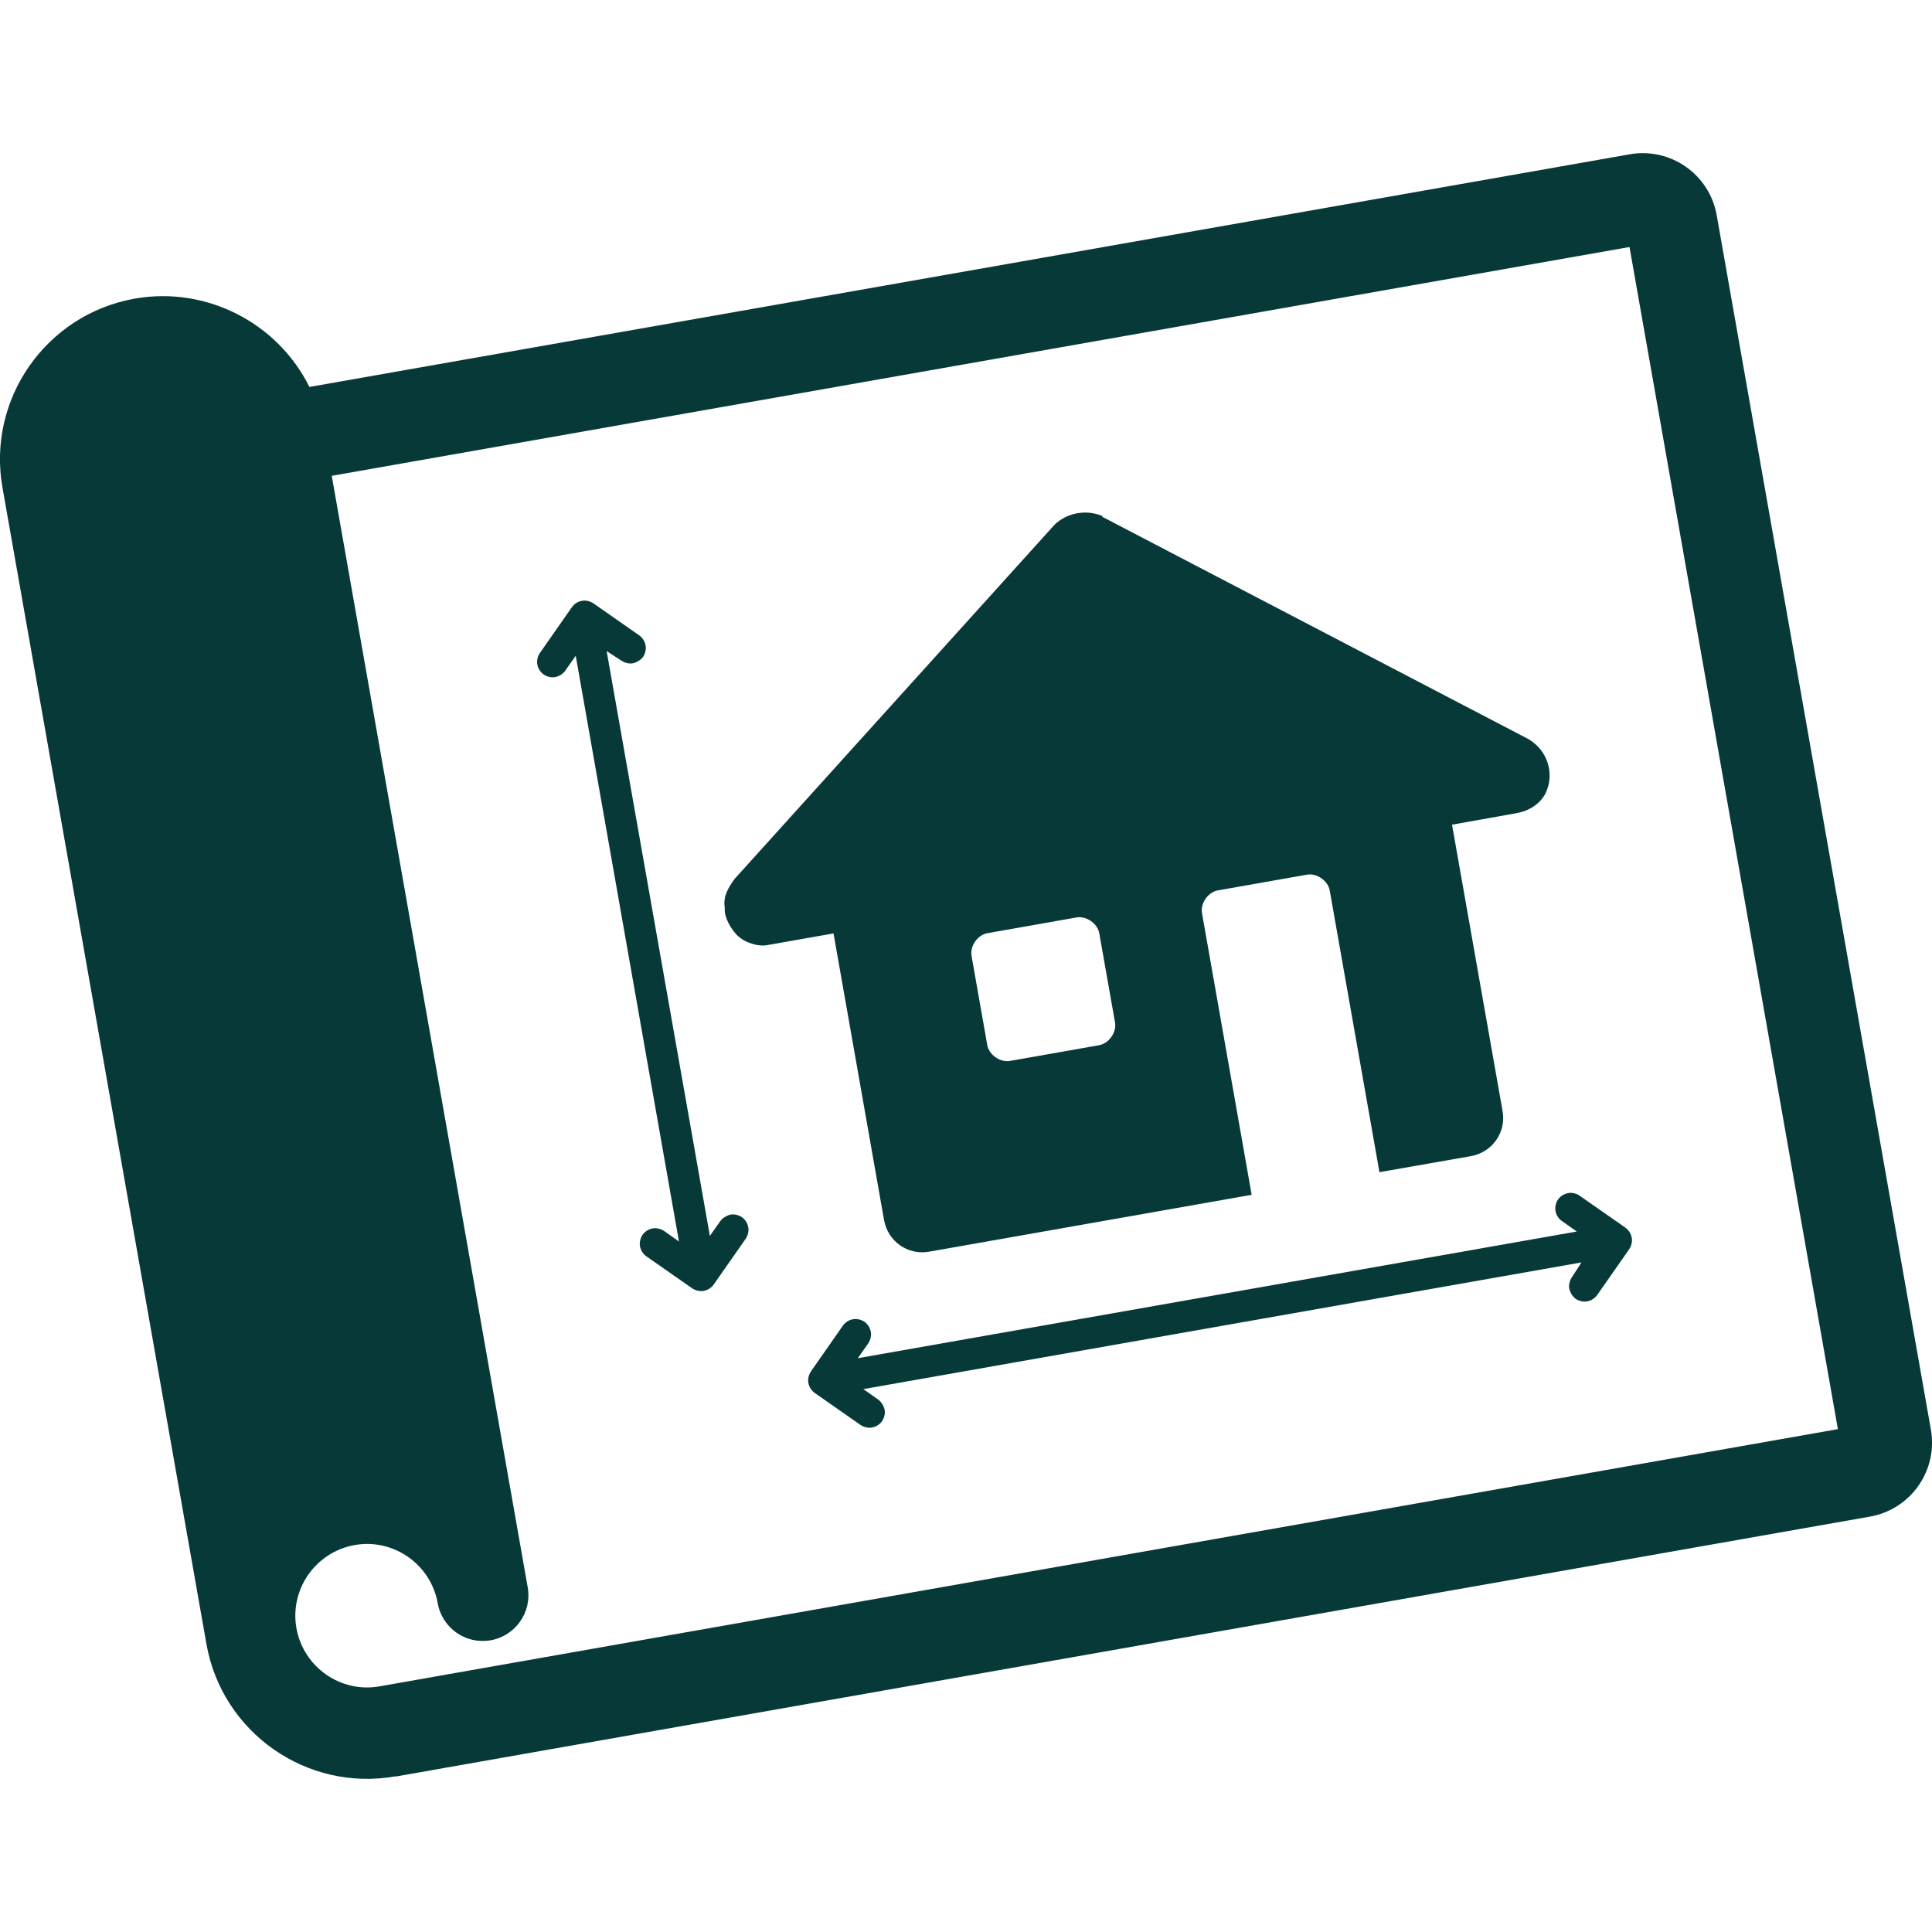 <?xml version="1.0" encoding="UTF-8"?> <svg xmlns="http://www.w3.org/2000/svg" id="Layer_1" width="70" height="70" viewBox="0 0 70 70"><defs><style>.cls-1{fill:#083939;stroke-width:0px;}</style></defs><path class="cls-1" d="M14.33,64.36c-3.21.57-6.28-1.58-6.85-4.79L.09,17.67c-.57-3.21,1.58-6.28,4.79-6.85,2.6-.46,5.18.88,6.33,3.2L59.05,5.59c1.48-.26,2.89.73,3.15,2.21l7.76,44c.26,1.48-.73,2.89-2.21,3.15l-53.43,9.42ZM12.85,55.98c-1.41.25-2.36,1.6-2.11,3.01s1.6,2.36,3.01,2.11l52.84-9.32-7.55-42.83L12.02,17.24l7.1,40.27c.16.9-.44,1.76-1.34,1.92s-1.76-.44-1.92-1.34c-.25-1.41-1.6-2.36-3.01-2.11Z"></path><path class="cls-1" d="M22.52,23.94c.12.08.29.12.42.09s.28-.12.36-.23c.08-.12.12-.29.09-.42-.03-.16-.12-.28-.23-.36l-1.66-1.16c-.12-.08-.29-.12-.42-.09-.16.03-.28.12-.36.23l-1.16,1.66c-.08.11-.12.29-.09.42.03.16.12.28.23.36.12.08.29.12.42.09.16-.03.28-.12.36-.23l.38-.54,3.74,21.22-.54-.38c-.12-.08-.29-.12-.42-.09-.16.03-.28.12-.36.23-.08.12-.12.29-.09.42.03.16.12.28.23.36l1.66,1.16c.12.08.29.12.42.09.16-.03.28-.12.36-.23l1.16-1.66c.08-.12.12-.29.09-.42-.03-.16-.12-.28-.23-.36-.12-.08-.29-.12-.42-.09s-.28.12-.36.23l-.38.54-3.74-21.19.54.35Z"></path><path class="cls-1" d="M56.95,46.28c-.08.12-.12.29-.09.42s.12.28.23.36c.12.08.29.12.42.09.16-.03.28-.12.36-.23l1.16-1.66c.08-.12.12-.29.09-.42-.03-.16-.12-.28-.23-.36l-1.66-1.16c-.11-.08-.29-.12-.42-.09-.16.03-.28.12-.36.23-.08.12-.12.29-.09.42.03.16.12.28.23.36l.54.38-26.05,4.59.38-.54c.08-.12.12-.29.09-.42-.03-.16-.12-.28-.23-.36-.12-.08-.29-.12-.42-.09-.16.03-.28.12-.36.23l-1.16,1.66c-.08.12-.12.29-.09.42.03.16.12.28.23.36l1.66,1.16c.12.08.29.12.42.09.16-.03.28-.12.36-.23.08-.12.12-.29.09-.42s-.12-.28-.23-.36l-.54-.38,26.02-4.59-.35.54Z"></path><path class="cls-1" d="M40.4,37.05c.06.35-.22.76-.58.82l-3.23.57c-.35.06-.76-.22-.82-.58l-.57-3.23c-.06-.35.22-.76.58-.82l3.23-.57c.35-.06.76.22.82.58l.57,3.23ZM39.95,18.7c-.59-.25-1.28-.13-1.74.31l-11.59,12.83c-.22.31-.43.62-.36,1.05-.03.36.23.77.45,1,.32.3.79.4,1.05.36l2.44-.43,1.83,10.38c.14.78.86,1.29,1.64,1.15l11.68-2.06-1.8-10.21c-.06-.35.22-.76.58-.82l3.23-.57c.35-.06.76.22.82.58l1.8,10.2,3.31-.58c.78-.14,1.29-.86,1.15-1.64l-1.83-10.37,2.35-.42c.44-.08.84-.33,1.04-.72.33-.69.09-1.54-.62-1.96l-15.45-8.06Z"></path></svg> 